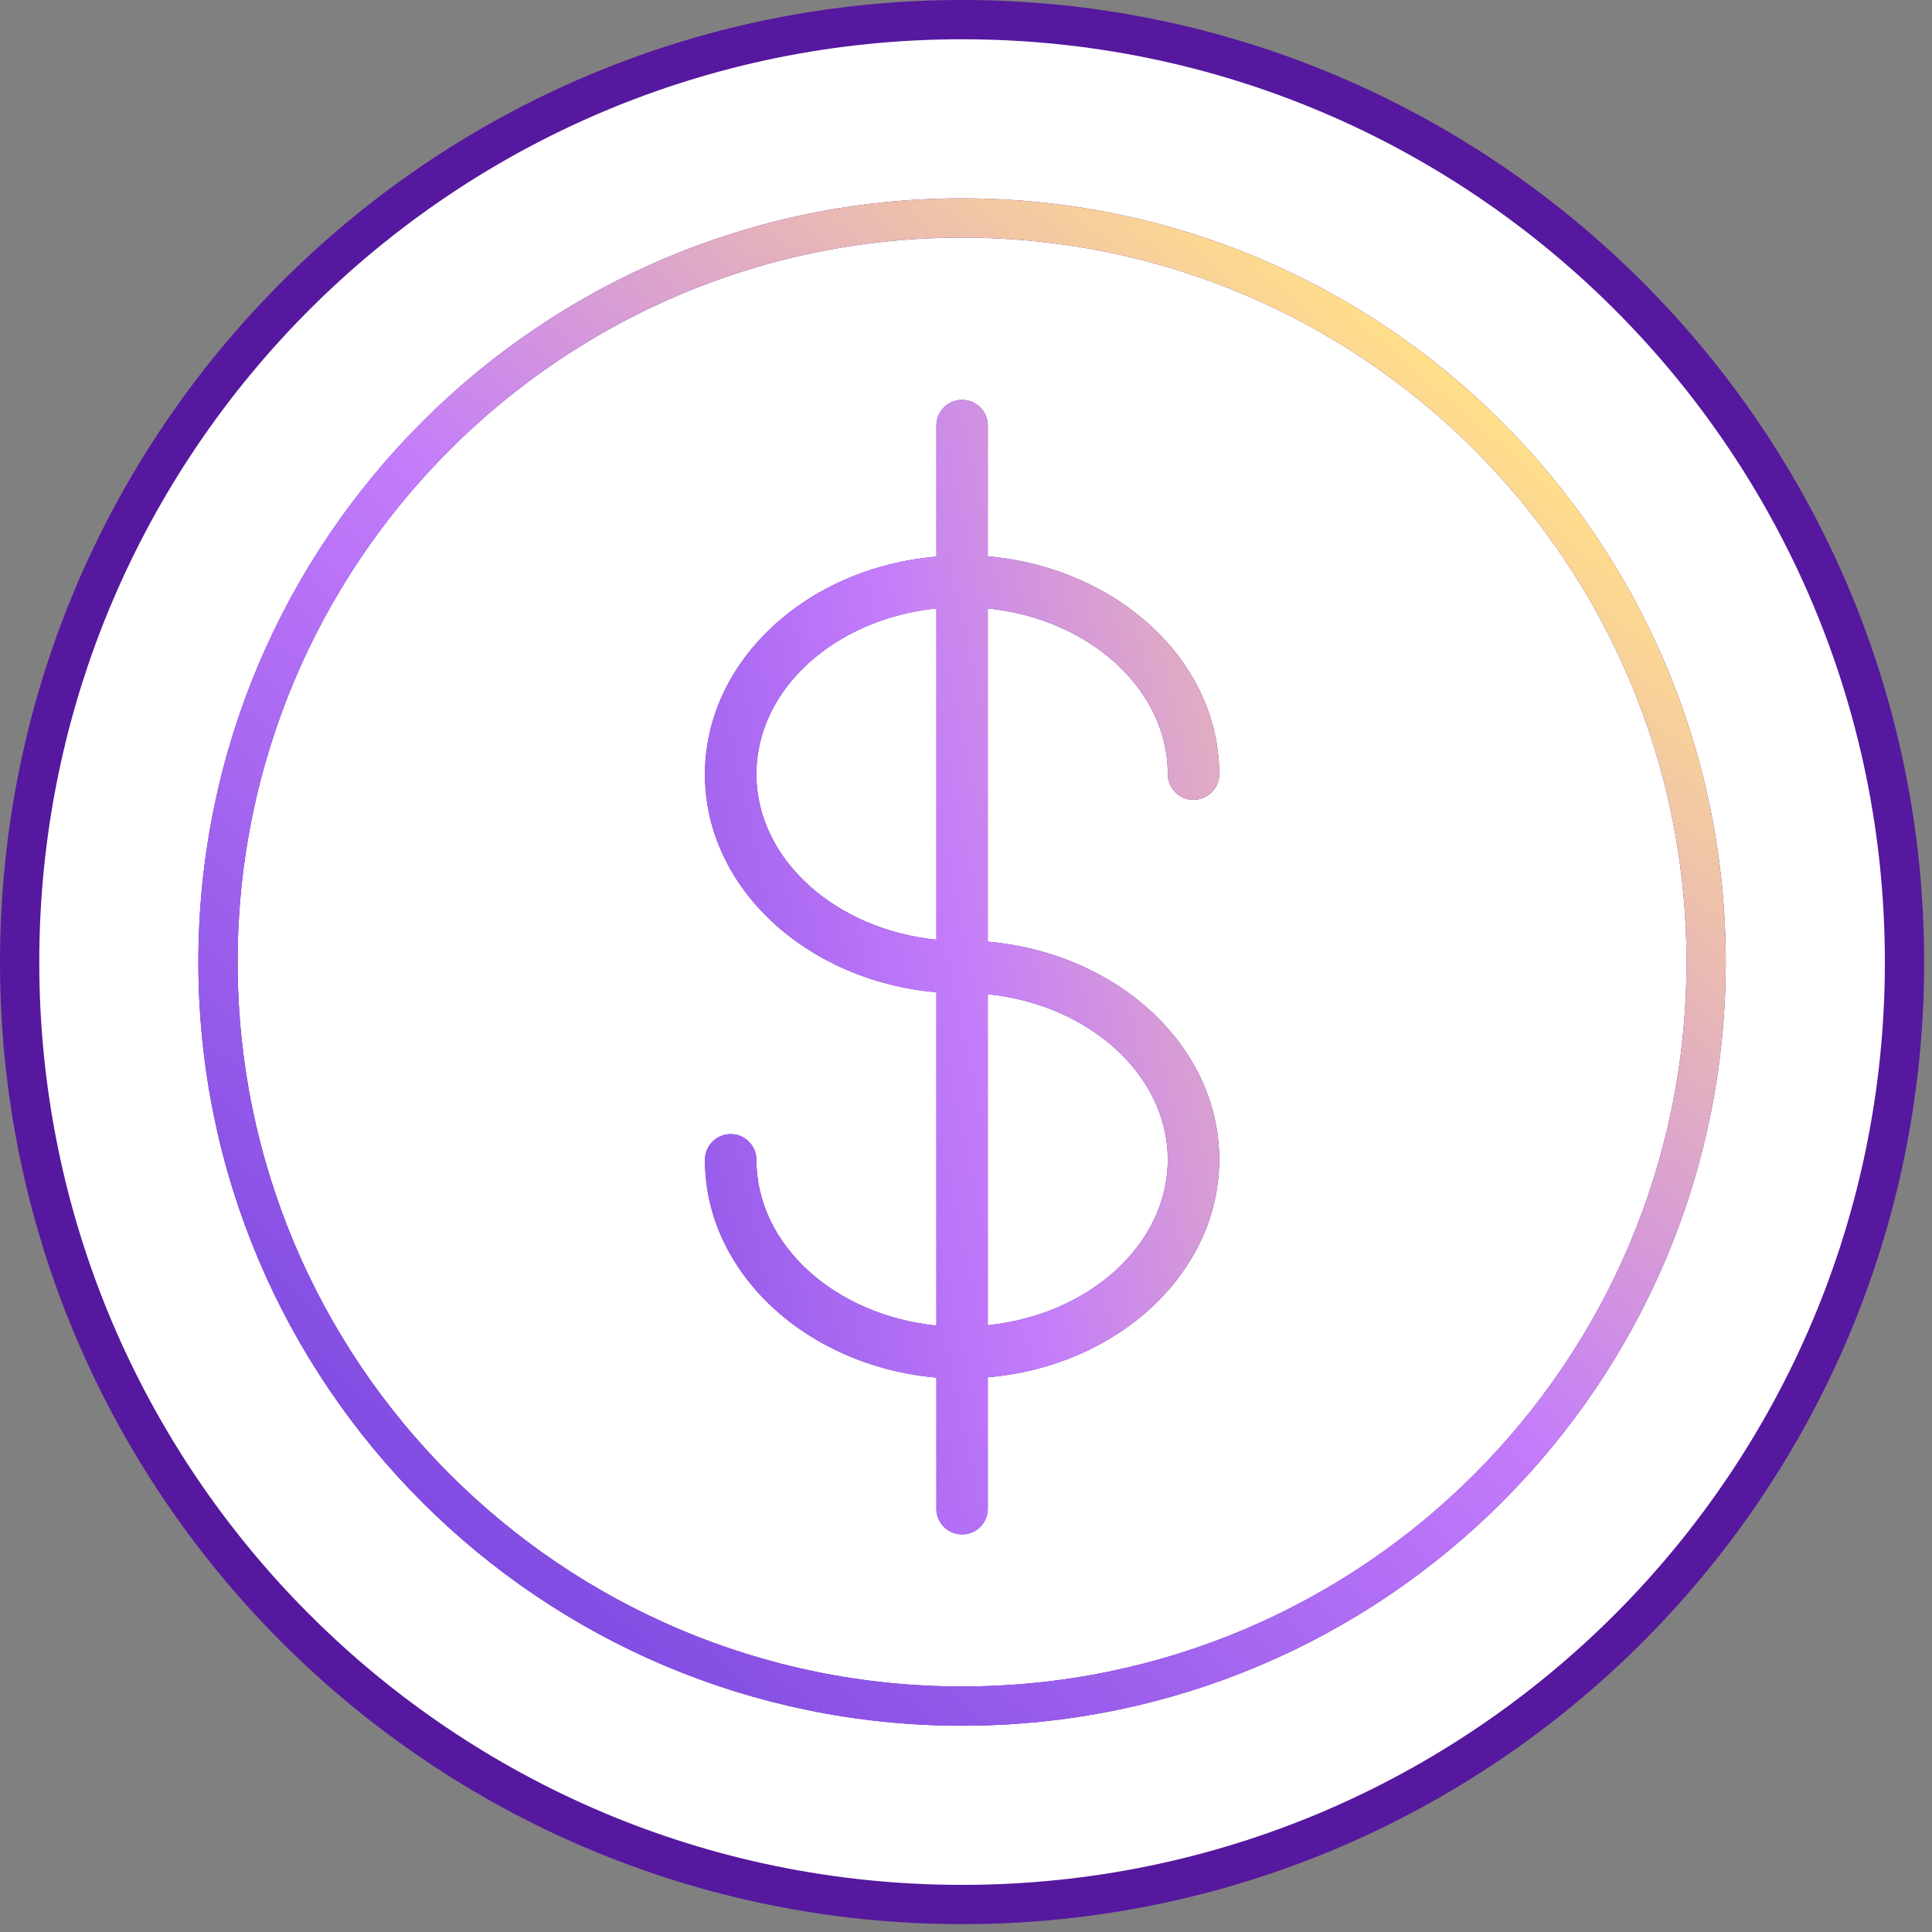 <svg width="123" height="123" viewBox="0 0 123 123" fill="none" xmlns="http://www.w3.org/2000/svg">
<rect x="0" y="0" width="123" height="123" fill="#808080" stroke="none"/>
<path d="M61.25 121.25C94.387 121.25 121.25 94.387 121.25 61.25C121.25 28.113 94.387 1.25 61.25 1.25C28.113 1.25 1.25 28.113 1.25 61.25C1.25 94.387 28.113 121.25 61.25 121.25Z" fill="white" stroke="#56189E" stroke-width="2.5" stroke-miterlimit="10"/>
<path d="M61.249 108.618C87.411 108.618 108.62 87.41 108.62 61.248C108.62 35.086 87.411 13.877 61.249 13.877C35.087 13.877 13.879 35.086 13.879 61.248C13.879 87.41 35.087 108.618 61.249 108.618Z" stroke="#56189E" stroke-width="2.5" stroke-miterlimit="10"/>
<path d="M61.249 108.618C87.411 108.618 108.62 87.41 108.62 61.248C108.62 35.086 87.411 13.877 61.249 13.877C35.087 13.877 13.879 35.086 13.879 61.248C13.879 87.41 35.087 108.618 61.249 108.618Z" stroke="url(#paint0_linear_16160_1809)" stroke-width="2.5" stroke-miterlimit="10"/>
<path d="M74.347 49.284C74.347 49.718 74.52 50.135 74.827 50.441C75.134 50.749 75.55 50.921 75.985 50.921C76.419 50.921 76.835 50.749 77.142 50.441C77.449 50.135 77.622 49.718 77.622 49.284C77.622 42.084 71.147 36.148 62.886 35.417V27.188C62.899 26.965 62.866 26.742 62.789 26.533C62.713 26.324 62.595 26.132 62.442 25.97C62.289 25.808 62.104 25.679 61.899 25.591C61.695 25.503 61.474 25.457 61.251 25.457C61.028 25.457 60.808 25.503 60.603 25.591C60.398 25.679 60.214 25.808 60.061 25.97C59.908 26.132 59.789 26.324 59.713 26.533C59.637 26.742 59.604 26.965 59.617 27.188V35.438C51.355 36.137 44.881 42.084 44.881 49.305C44.881 56.526 51.355 62.446 59.617 63.172V84.393C53.163 83.737 48.155 79.262 48.155 73.838C48.155 73.404 47.983 72.988 47.676 72.681C47.369 72.374 46.952 72.201 46.518 72.201C46.084 72.201 45.667 72.374 45.36 72.681C45.053 72.988 44.881 73.404 44.881 73.838C44.881 81.038 51.355 86.974 59.617 87.705V95.956C59.604 96.178 59.637 96.401 59.713 96.61C59.789 96.82 59.908 97.011 60.061 97.173C60.214 97.335 60.398 97.465 60.603 97.553C60.808 97.641 61.028 97.686 61.251 97.686C61.474 97.686 61.695 97.641 61.899 97.553C62.104 97.465 62.289 97.335 62.442 97.173C62.595 97.011 62.713 96.82 62.789 96.61C62.866 96.401 62.899 96.178 62.886 95.956V87.684C71.147 86.99 77.622 81.038 77.622 73.817C77.622 66.596 71.147 60.676 62.886 59.95V38.734C69.339 39.396 74.347 43.87 74.347 49.284ZM48.155 49.284C48.155 43.87 53.163 39.396 59.617 38.734V59.828C53.174 59.172 48.155 54.697 48.155 49.284ZM74.347 73.817C74.347 79.23 69.339 83.705 62.886 84.372V63.294C69.339 63.95 74.347 68.446 74.347 73.838V73.817Z" fill="#56189E"/>
<path d="M74.347 49.284C74.347 49.718 74.52 50.135 74.827 50.441C75.134 50.749 75.55 50.921 75.985 50.921C76.419 50.921 76.835 50.749 77.142 50.441C77.449 50.135 77.622 49.718 77.622 49.284C77.622 42.084 71.147 36.148 62.886 35.417V27.188C62.899 26.965 62.866 26.742 62.789 26.533C62.713 26.324 62.595 26.132 62.442 25.97C62.289 25.808 62.104 25.679 61.899 25.591C61.695 25.503 61.474 25.457 61.251 25.457C61.028 25.457 60.808 25.503 60.603 25.591C60.398 25.679 60.214 25.808 60.061 25.97C59.908 26.132 59.789 26.324 59.713 26.533C59.637 26.742 59.604 26.965 59.617 27.188V35.438C51.355 36.137 44.881 42.084 44.881 49.305C44.881 56.526 51.355 62.446 59.617 63.172V84.393C53.163 83.737 48.155 79.262 48.155 73.838C48.155 73.404 47.983 72.988 47.676 72.681C47.369 72.374 46.952 72.201 46.518 72.201C46.084 72.201 45.667 72.374 45.36 72.681C45.053 72.988 44.881 73.404 44.881 73.838C44.881 81.038 51.355 86.974 59.617 87.705V95.956C59.604 96.178 59.637 96.401 59.713 96.61C59.789 96.82 59.908 97.011 60.061 97.173C60.214 97.335 60.398 97.465 60.603 97.553C60.808 97.641 61.028 97.686 61.251 97.686C61.474 97.686 61.695 97.641 61.899 97.553C62.104 97.465 62.289 97.335 62.442 97.173C62.595 97.011 62.713 96.82 62.789 96.61C62.866 96.401 62.899 96.178 62.886 95.956V87.684C71.147 86.99 77.622 81.038 77.622 73.817C77.622 66.596 71.147 60.676 62.886 59.95V38.734C69.339 39.396 74.347 43.87 74.347 49.284ZM48.155 49.284C48.155 43.87 53.163 39.396 59.617 38.734V59.828C53.174 59.172 48.155 54.697 48.155 49.284ZM74.347 73.817C74.347 79.23 69.339 83.705 62.886 84.372V63.294C69.339 63.95 74.347 68.446 74.347 73.838V73.817Z" fill="url(#paint1_linear_16160_1809)"/>
<defs>
<linearGradient id="paint0_linear_16160_1809" x1="19.84" y1="105.714" x2="91.578" y2="23.708" gradientUnits="userSpaceOnUse">
<stop stop-color="#7040DC"/>
<stop offset="0.56" stop-color="#C37BFB"/>
<stop offset="1" stop-color="#FFDE8A"/>
</linearGradient>
<linearGradient id="paint1_linear_16160_1809" x1="32.162" y1="101.965" x2="104.98" y2="86.587" gradientUnits="userSpaceOnUse">
<stop stop-color="#7040DC"/>
<stop offset="0.489" stop-color="#C37BFB"/>
<stop offset="1" stop-color="#FFDE8A"/>
</linearGradient>
</defs>
</svg>

